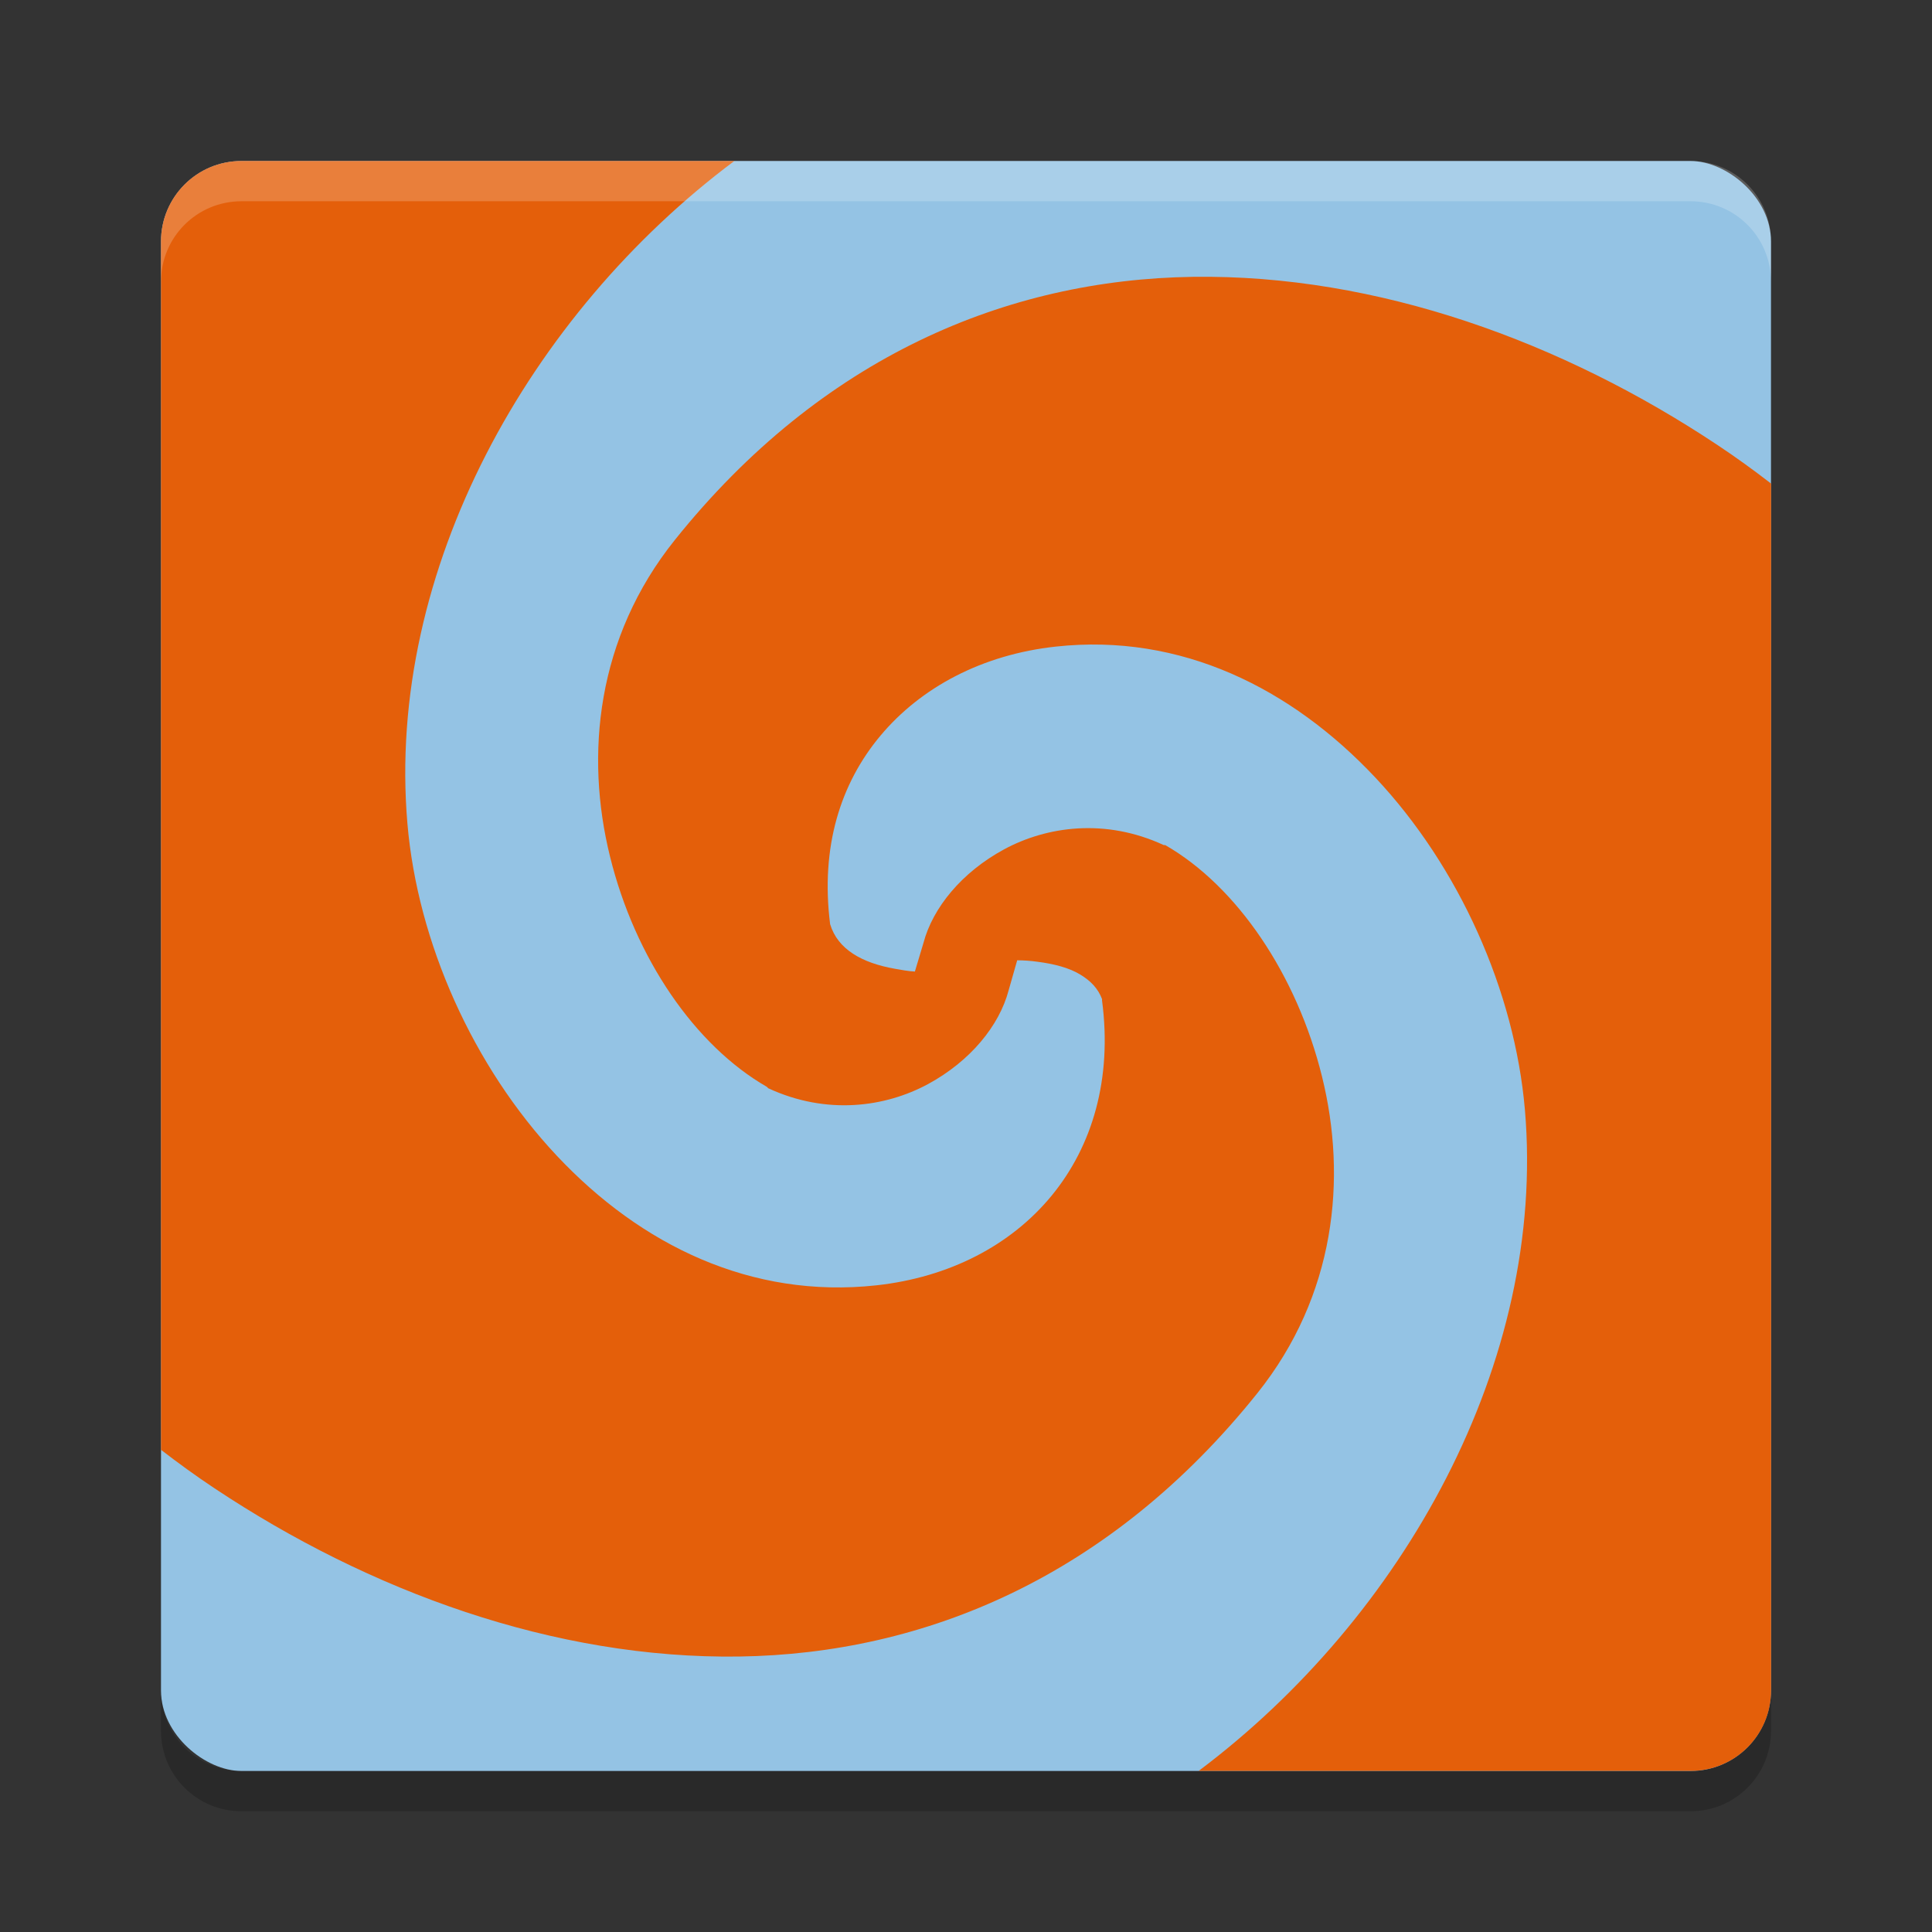 <?xml version="1.0" encoding="UTF-8" standalone="no"?>
<svg xmlns="http://www.w3.org/2000/svg" height="24" width="24" version="1">
 <rect width="100%" height="100%" fill="#333333" stroke="none"/>
 <g transform="translate(1 1)">
  <rect transform="matrix(0,-1,-1,0,0,0)" rx="1" ry="1" height="20" width="20" y="-21" x="-21" fill="#94c3e4"/>
  <path d="m2 1c-0.554 0-1 0.446-1 1v15.01c0.214 0.165 0.434 0.325 0.663 0.477 1.923 1.28 4.221 2.124 6.522 2.091 2.302-0.034 4.607-0.989 6.434-3.271 0.971-1.213 1.117-2.667 0.804-3.932-0.312-1.265-1.056-2.365-1.948-2.877h-0.018c-0.728-0.337-1.455-0.233-1.984 0.053-0.528 0.286-0.886 0.727-1.001 1.161l-0.107 0.357c-0.082-0.004-0.17-0.021-0.25-0.035-0.407-0.072-0.709-0.241-0.803-0.554-0.121-0.961 0.129-1.748 0.625-2.341 0.503-0.601 1.266-1.008 2.18-1.107 1.552-0.169 2.923 0.516 3.967 1.626 1.044 1.111 1.732 2.654 1.859 4.128 0.269 3.14-1.518 6.311-4.053 8.213h6.111c0.554 0 1-0.446 1-1v-14.992c-0.214-0.165-0.434-0.325-0.663-0.477-1.923-1.28-4.221-2.124-6.522-2.091-2.302 0.034-4.607 0.988-6.434 3.27-0.971 1.213-1.117 2.667-0.804 3.932 0.312 1.265 1.056 2.347 1.948 2.86l0.018 0.018c0.728 0.337 1.455 0.234 1.984-0.052 0.528-0.286 0.886-0.728 1.001-1.163l0.107-0.375c0.086 0.001 0.166 0.006 0.25 0.018 0.204 0.026 0.398 0.075 0.536 0.161 0.127 0.077 0.218 0.171 0.268 0.303 0.002 0.004-0.002 0.013 0 0.018 0.256 1.946-0.992 3.34-2.805 3.538-1.552 0.169-2.923-0.498-3.967-1.609-1.043-1.11-1.731-2.653-1.857-4.128-0.269-3.15 1.52-6.331 4.061-8.23h-6.119z" fill="#e45f0a" fill-rule="evenodd"/>
  <path opacity=".2" fill="#fff" d="m2 1c-0.554 0-1 0.446-1 1v0.5c0-0.554 0.446-1 1-1h18c0.554 0 1 0.446 1 1v-0.5c0-0.554-0.446-1-1-1h-18z"/>
  <path opacity=".2" d="m2 21.5c-0.554 0-1-0.446-1-1v-0.5c0 0.554 0.446 1 1 1h18c0.554 0 1-0.446 1-1v0.5c0 0.554-0.446 1-1 1h-18z"/>
 </g>
</svg>
